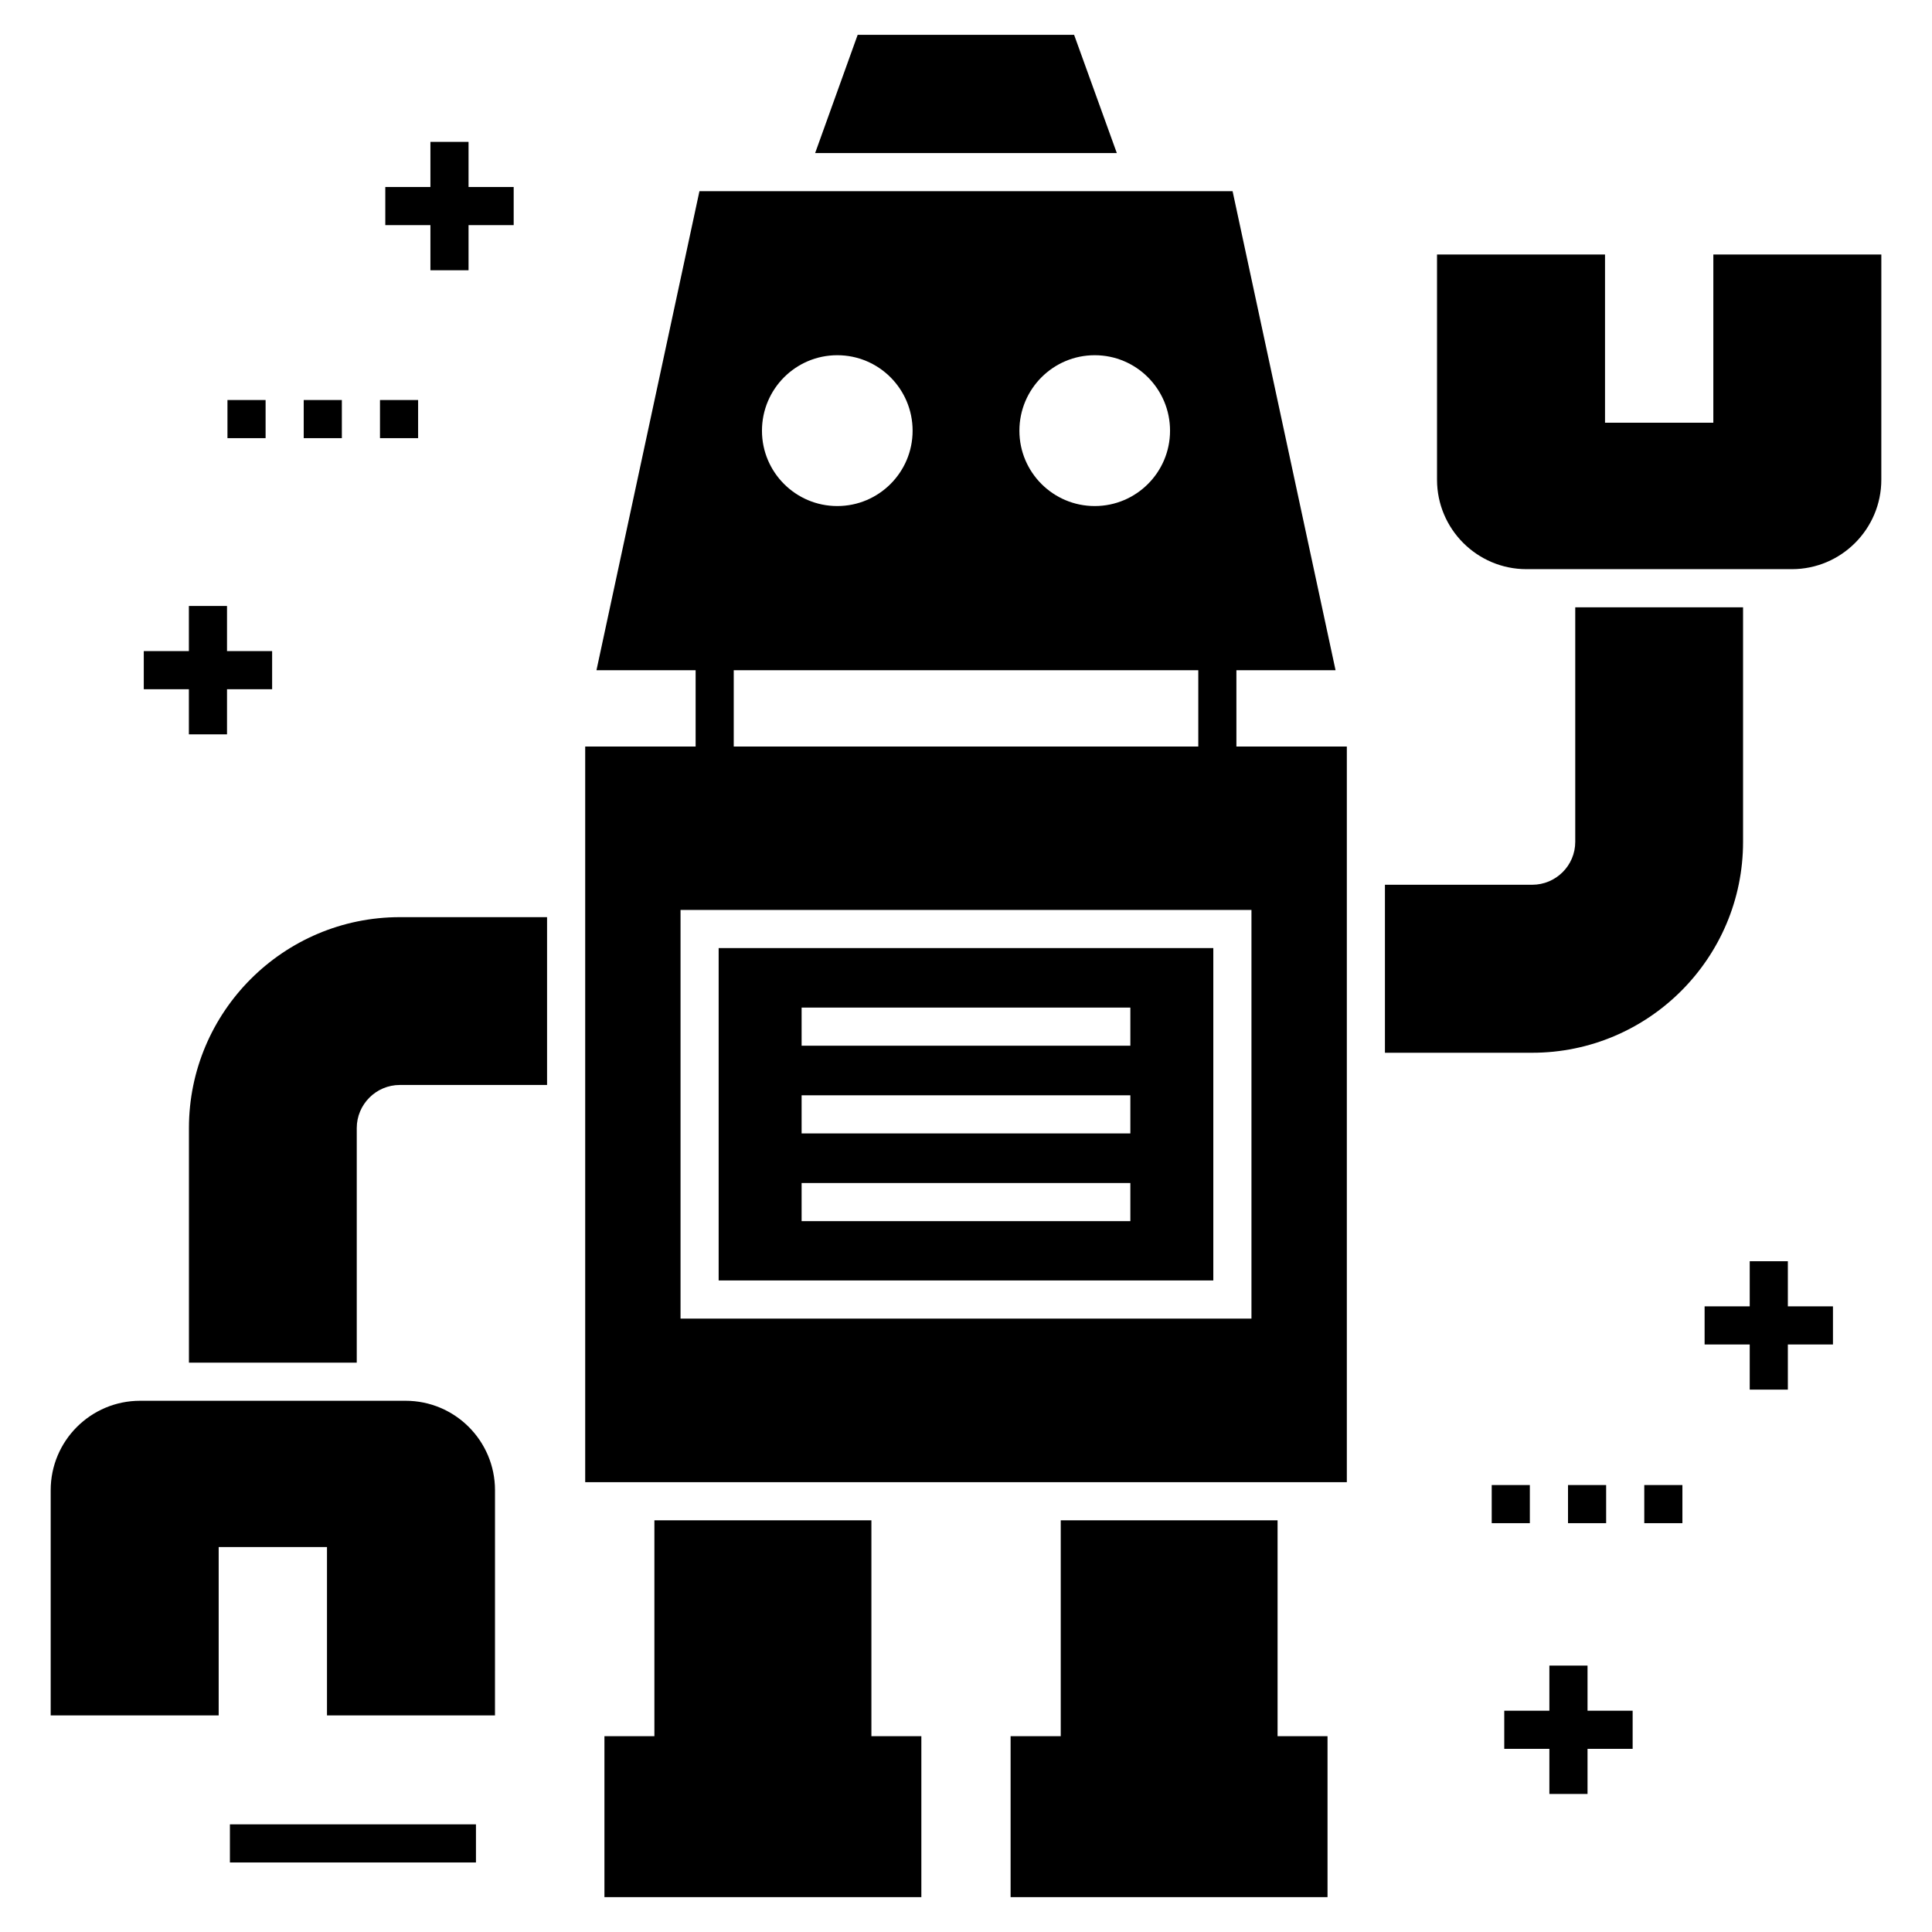 <?xml version="1.0" encoding="UTF-8"?>
<!-- Uploaded to: SVG Repo, www.svgrepo.com, Generator: SVG Repo Mixer Tools -->
<svg fill="#000000" width="800px" height="800px" version="1.1" viewBox="144 144 512 512" xmlns="http://www.w3.org/2000/svg">
 <g>
  <path d="m482.57 546.9h-57.461v57.207h-13.289v42.652h83.988v-42.652h-13.238z"/>
  <path d="m374.93 546.9h-57.508v57.207h-13.242v42.652h83.988v-42.652h-13.238z"/>
  <path d="m471.66 321.62h26.277l-27.289-126.95h-141.29l-27.289 126.95h26.277v20.215h-29.262v194.96h201.84v-194.96h-29.262zm-37.547-83.484c11.016 0 19.961 8.945 19.961 20.012 0 11.016-8.945 19.961-19.961 19.961s-19.961-8.945-19.961-19.961c0-11.066 8.945-20.012 19.961-20.012zm-68.223 0c11.016 0 19.961 8.945 19.961 20.012 0 11.016-8.945 19.961-19.961 19.961s-19.961-8.945-19.961-19.961c0-11.066 8.945-20.012 19.961-20.012zm-27.441 83.484h123.11v20.215h-123.11zm137.2 63.523v108.3h-151.3v-108.3z"/>
  <path d="m465.54 395.25h-131.09v88.082h131.09zm-21.984 72.367h-87.121v-10.105h87.121zm0-23.246h-87.121v-10.105h87.121zm0-23.246h-87.121v-10.105h87.121z"/>
  <path d="m428.65 153.23h-57.359l-11.27 31.332h79.949z"/>
  <path d="m605.93 367.1v-62.16h-44.473v62.16c0 6.266-5.106 11.371-11.422 11.371h-39.012v44.52h39.012c30.828 0 55.895-25.066 55.895-55.891z"/>
  <path d="m598.05 256.02h-28.703v-44.57h-44.52v59.684c0 13.039 10.613 23.699 23.699 23.699h70.344c13.09 0 23.699-10.664 23.699-23.699l0.004-59.684h-44.52z"/>
  <path d="m194.07 442.95v62.16h44.473v-62.16c0-6.266 5.106-11.422 11.422-11.422h39.012v-44.473h-39.012c-30.828 0.004-55.895 25.07-55.895 55.895z"/>
  <path d="m251.48 515.22h-70.348c-13.09 0-23.699 10.613-23.699 23.699v59.684h44.52v-44.621h28.703v44.621h44.52l0.004-59.684c0-13.086-10.613-23.699-23.699-23.699z"/>
  <path d="m268.17 215.62v-11.957h11.961v-10.109h-11.961v-11.957h-10.105v11.957h-11.957v10.109h11.957v11.957z"/>
  <path d="m564.71 585.4h-10.109v11.957h-11.957v10.105h11.957v11.957h10.109v-11.957h11.957v-10.105h-11.957z"/>
  <path d="m617.8 478.24h-10.105v11.957h-11.957v10.105h11.957v11.961h10.105v-11.961h11.953v-10.105h-11.953z"/>
  <path d="m204.16 338.61v-11.957h11.957v-10.105h-11.957v-11.957h-10.105v11.957h-11.953v10.105h11.953v11.957z"/>
  <path d="m204.93 627.47h65.203v10.105h-65.203z"/>
  <path d="m244.7 250.01h10.105v10.105h-10.105z"/>
  <path d="m224.49 250.01h10.105v10.105h-10.105z"/>
  <path d="m204.28 250.01h10.105v10.105h-10.105z"/>
  <path d="m579.75 537.55h10.105v10.105h-10.105z"/>
  <path d="m539.32 537.55h10.105v10.105h-10.105z"/>
  <path d="m559.54 537.55h10.105v10.105h-10.105z"/>
 </g>
</svg>